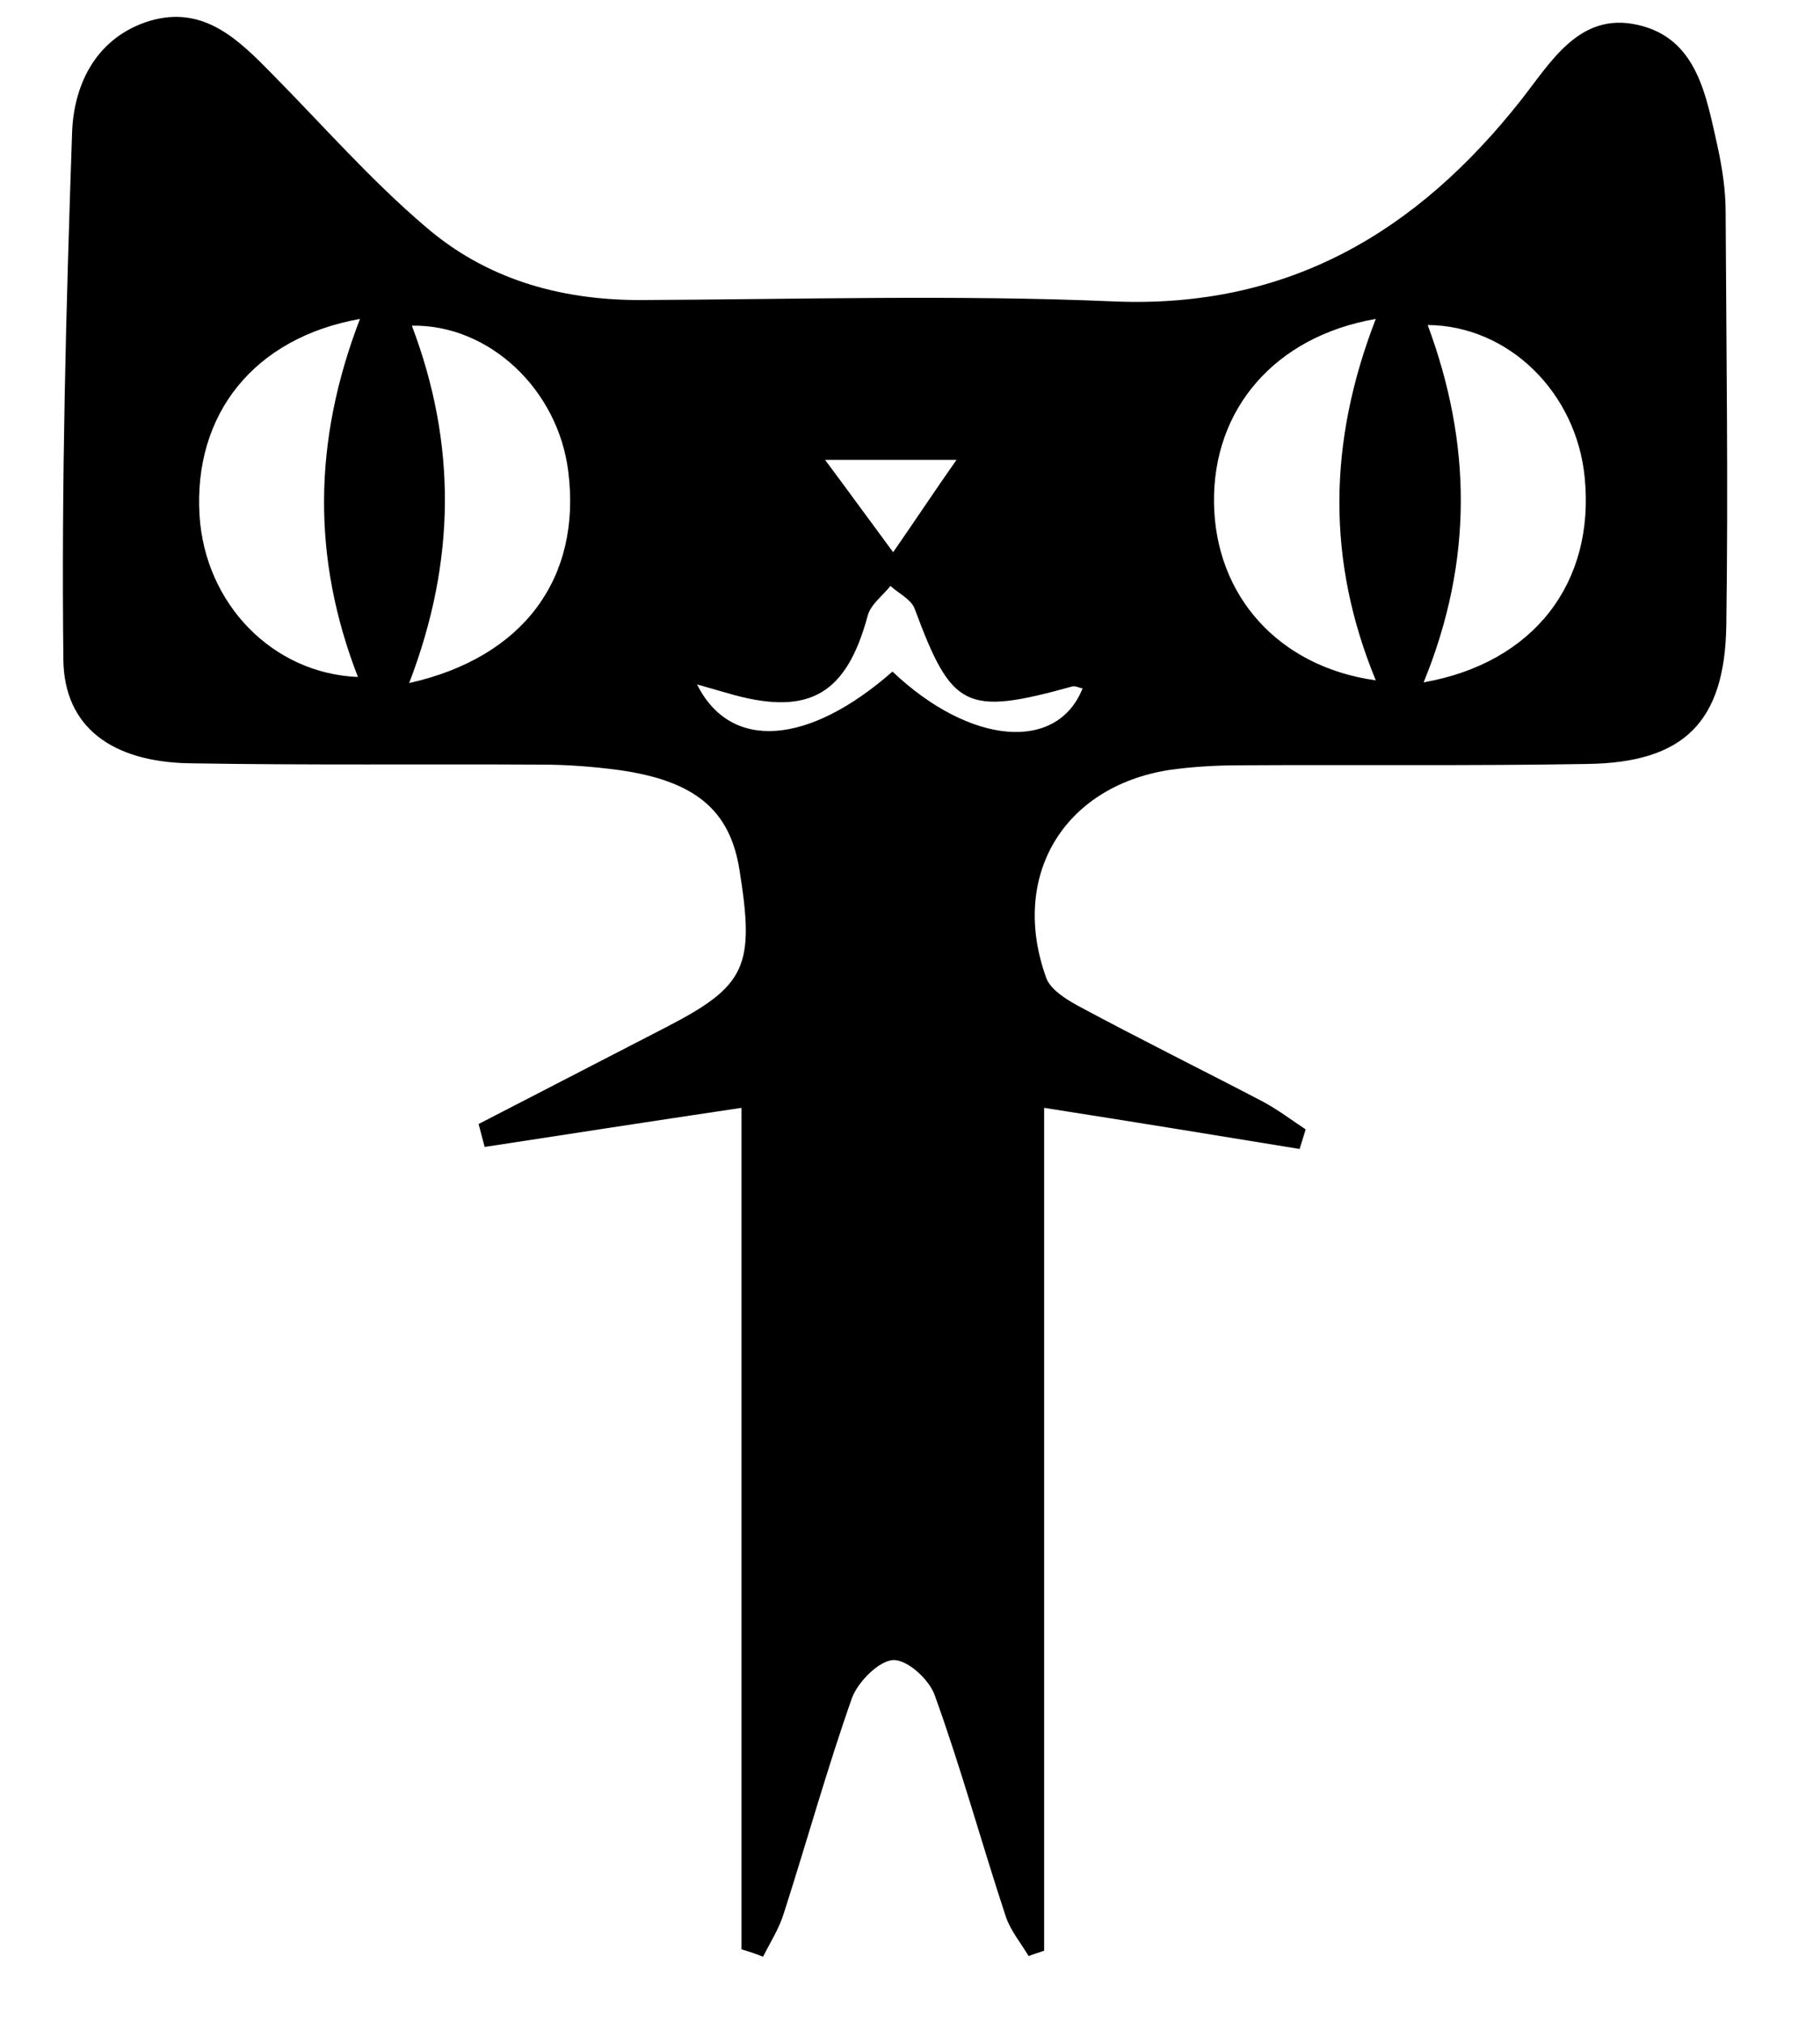 <?xml version="1.0" encoding="utf-8"?>
<!-- Generator: Adobe Illustrator 23.1.0, SVG Export Plug-In . SVG Version: 6.00 Build 0)  -->
<svg version="1.1" id="图层_1" xmlns="http://www.w3.org/2000/svg" xmlns:xlink="http://www.w3.org/1999/xlink" x="0px" y="0px"
	 viewBox="0 0 27 30" style="enable-background:new 0 0 27 30;" xml:space="preserve">
<path d="M11,28.91c0-4.13,0-8.26,0-12.48c-1.34,0.2-2.57,0.39-3.81,0.58c-0.03-0.11-0.06-0.23-0.09-0.34
	c0.93-0.48,1.86-0.96,2.79-1.44c1.18-0.61,1.31-0.9,1.08-2.33c-0.14-0.88-0.65-1.32-1.79-1.48c-0.38-0.05-0.76-0.08-1.14-0.08
	c-1.74-0.01-3.49,0.01-5.23-0.02c-1.14-0.02-1.86-0.53-1.87-1.54C0.91,7.17,0.98,4.56,1.07,1.95c0.03-0.72,0.37-1.4,1.15-1.64
	c0.81-0.24,1.33,0.29,1.83,0.8C4.8,1.87,5.5,2.67,6.31,3.36C7.2,4.13,8.29,4.45,9.49,4.45c2.34-0.01,4.69-0.08,7.03,0.02
	c2.59,0.11,4.5-1.03,6.04-2.98c0.45-0.57,0.87-1.32,1.74-1.12c0.88,0.2,1.01,1.05,1.18,1.8c0.07,0.32,0.12,0.65,0.12,0.97
	c0.01,2.04,0.04,4.09,0.01,6.13c-0.02,1.44-0.63,2.04-2.06,2.06c-1.72,0.03-3.43,0.01-5.15,0.02c-0.35,0-0.71,0.02-1.06,0.07
	c-1.57,0.25-2.36,1.58-1.82,3.08c0.06,0.17,0.28,0.31,0.46,0.41c0.91,0.49,1.84,0.95,2.76,1.43c0.22,0.12,0.42,0.27,0.63,0.41
	c-0.03,0.1-0.06,0.19-0.09,0.29c-1.22-0.2-2.45-0.4-3.79-0.61c0,4.21,0,8.35,0,12.5c-0.08,0.03-0.16,0.05-0.23,0.08
	c-0.12-0.2-0.27-0.38-0.34-0.59c-0.36-1.09-0.66-2.19-1.05-3.27c-0.08-0.24-0.41-0.54-0.62-0.53c-0.21,0.01-0.52,0.32-0.61,0.56
	c-0.37,1.05-0.67,2.13-1.01,3.19c-0.07,0.23-0.2,0.43-0.31,0.65C11.2,28.97,11.1,28.94,11,28.91z M20.41,4.73
	c-1.5,0.26-2.42,1.34-2.4,2.73c0.02,1.38,0.96,2.43,2.4,2.63C19.68,8.32,19.7,6.56,20.41,4.73z M21.12,10.12
	c1.64-0.29,2.54-1.48,2.39-3.03c-0.12-1.27-1.13-2.26-2.33-2.27C21.83,6.57,21.86,8.31,21.12,10.12z M5.34,4.73
	C3.77,5.01,2.87,6.14,2.96,7.64c0.08,1.32,1.09,2.35,2.35,2.4C4.63,8.29,4.64,6.55,5.34,4.73z M6.07,10.13
	c1.7-0.38,2.56-1.56,2.36-3.14C8.28,5.78,7.26,4.81,6.11,4.83C6.77,6.57,6.77,8.31,6.07,10.13z M10.34,10.15
	c0.5,1,1.66,0.9,2.9-0.19c1.15,1.09,2.44,1.2,2.82,0.25c-0.05-0.01-0.11-0.04-0.15-0.03c-1.59,0.44-1.79,0.33-2.34-1.15
	c-0.05-0.14-0.24-0.23-0.36-0.34c-0.12,0.15-0.3,0.28-0.34,0.45c-0.31,1.14-0.85,1.47-1.97,1.17
	C10.72,10.26,10.55,10.21,10.34,10.15z M13.25,8.19c0.36-0.52,0.61-0.9,0.94-1.37c-0.7,0-1.24,0-1.95,0
	C12.62,7.33,12.88,7.69,13.25,8.19z"/>
</svg>
